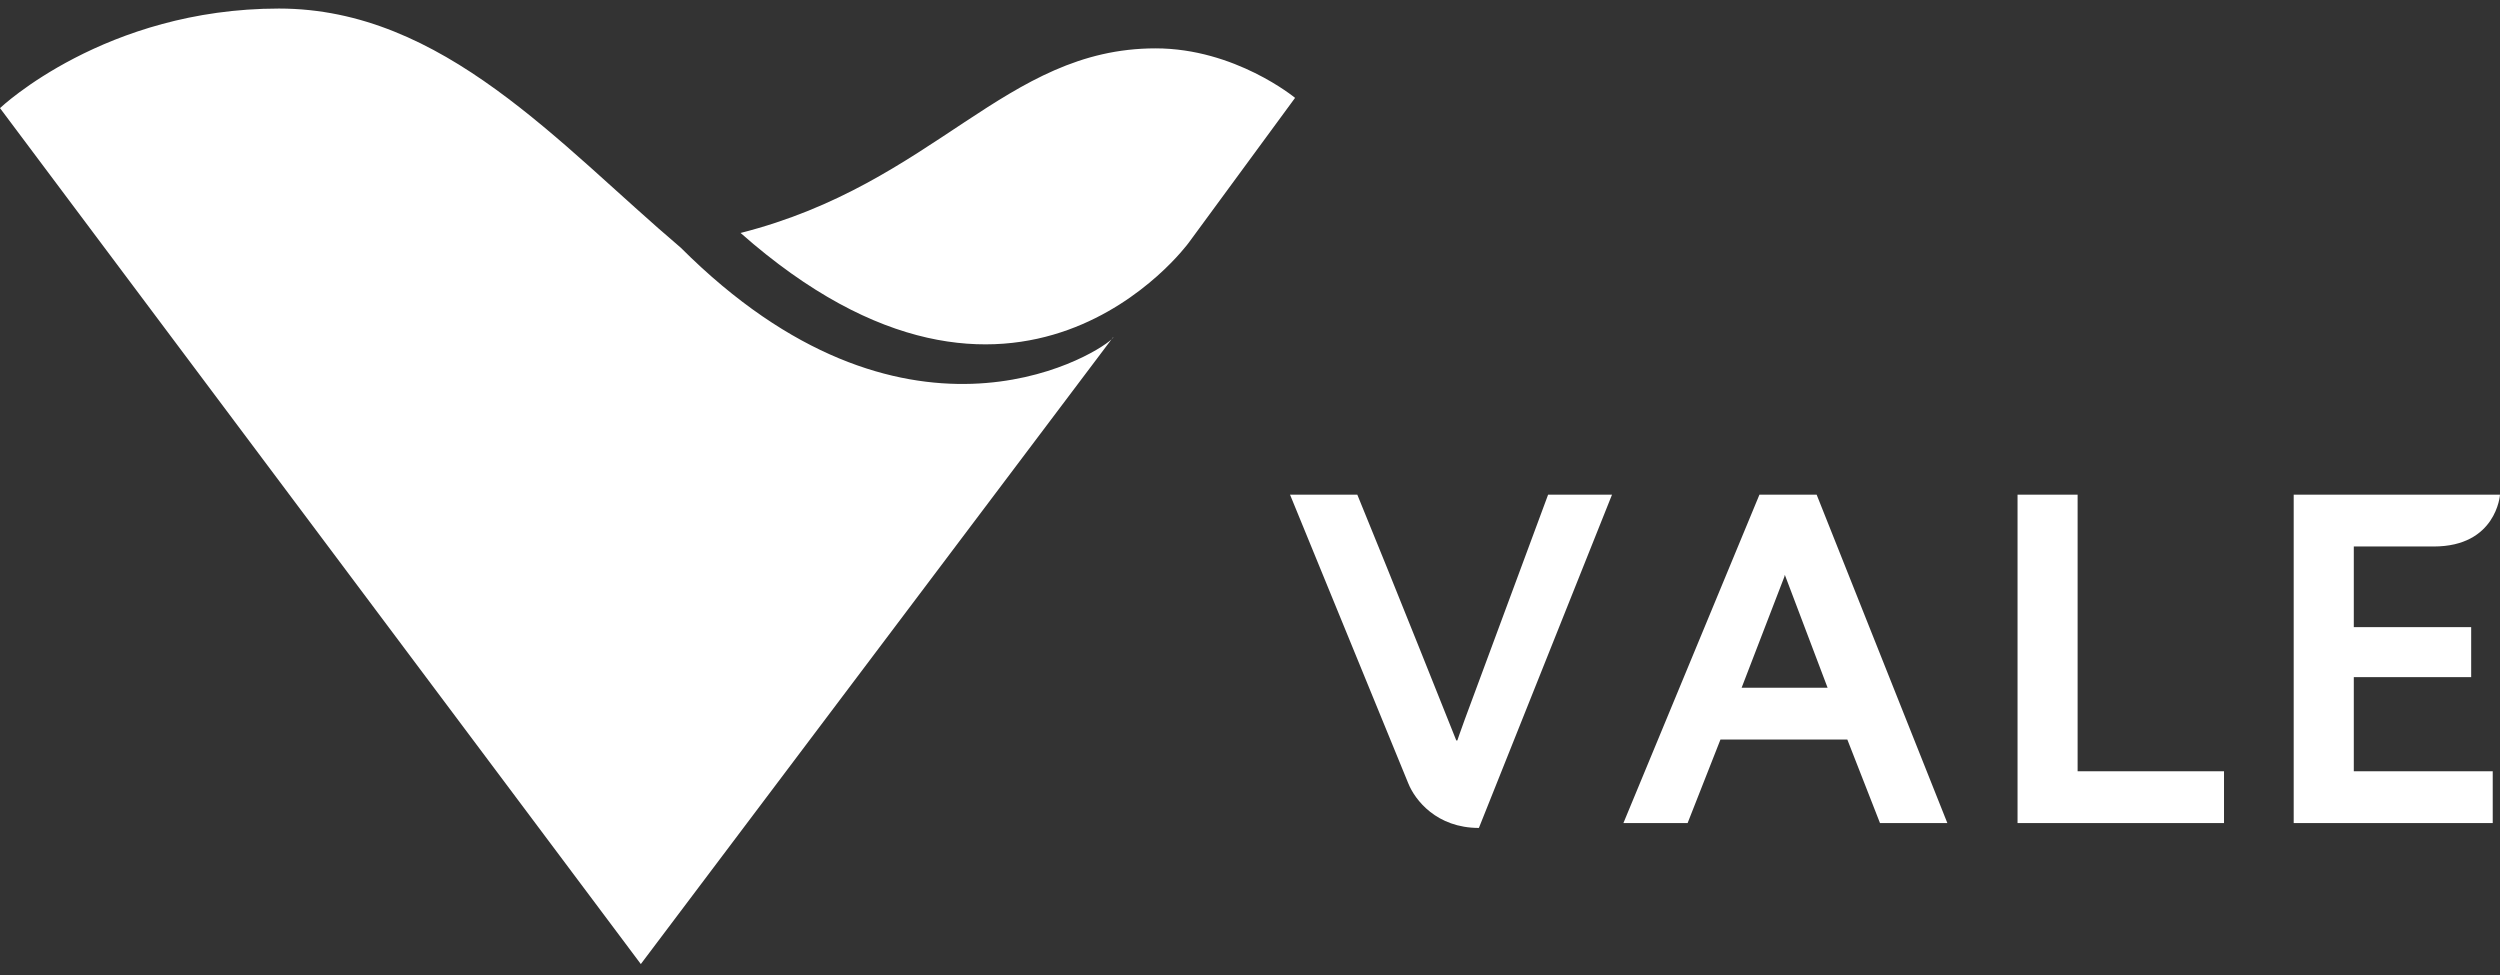 <svg width="200" height="78" viewBox="0 0 200 78" fill="none" xmlns="http://www.w3.org/2000/svg">
<rect x="0" y="0" width="200" height="78" fill="#333333" stroke="none"/>
<path d="M22.319 0.684C35.449 0.684 44.749 11.573 54.468 19.822C72.246 37.586 87.308 28.637 88.921 27.148L51.266 77.125L0 8.649C0.047 8.605 8.407 0.684 22.319 0.684ZM108.584 39.572C111.264 46.089 116.477 59.17 116.504 59.239H116.586C116.592 59.222 116.823 58.533 117.199 57.51L123.849 39.572H128.962L118.311 66.235C114.93 66.235 113.197 64.005 112.66 62.663L103.202 39.572H108.584ZM145.331 39.572L155.789 65.847H150.4L147.787 59.165H137.636L135.008 65.847H129.872L140.756 39.572H145.331ZM166.209 39.572V61.701H177.921V65.847H161.403V39.572H166.209ZM200 39.572C199.998 39.61 199.701 43.719 194.701 43.719H188.304V50.17H197.694V54.168H188.304V61.701H199.418V65.847H183.496V39.572H200ZM142.748 46.142L139.33 55.018H146.212L146.204 55.011L142.786 45.986L142.748 46.142ZM92.447 3.869C98.805 3.869 103.581 7.809 103.606 7.829L95.096 19.42C95.029 19.511 81.368 38.174 59.245 18.637C74.861 14.669 80.377 3.869 92.447 3.869ZM89.065 26.968C89.07 26.995 89.021 27.056 88.921 27.148L89.058 26.968H89.065Z" fill="white"/>
</svg>
